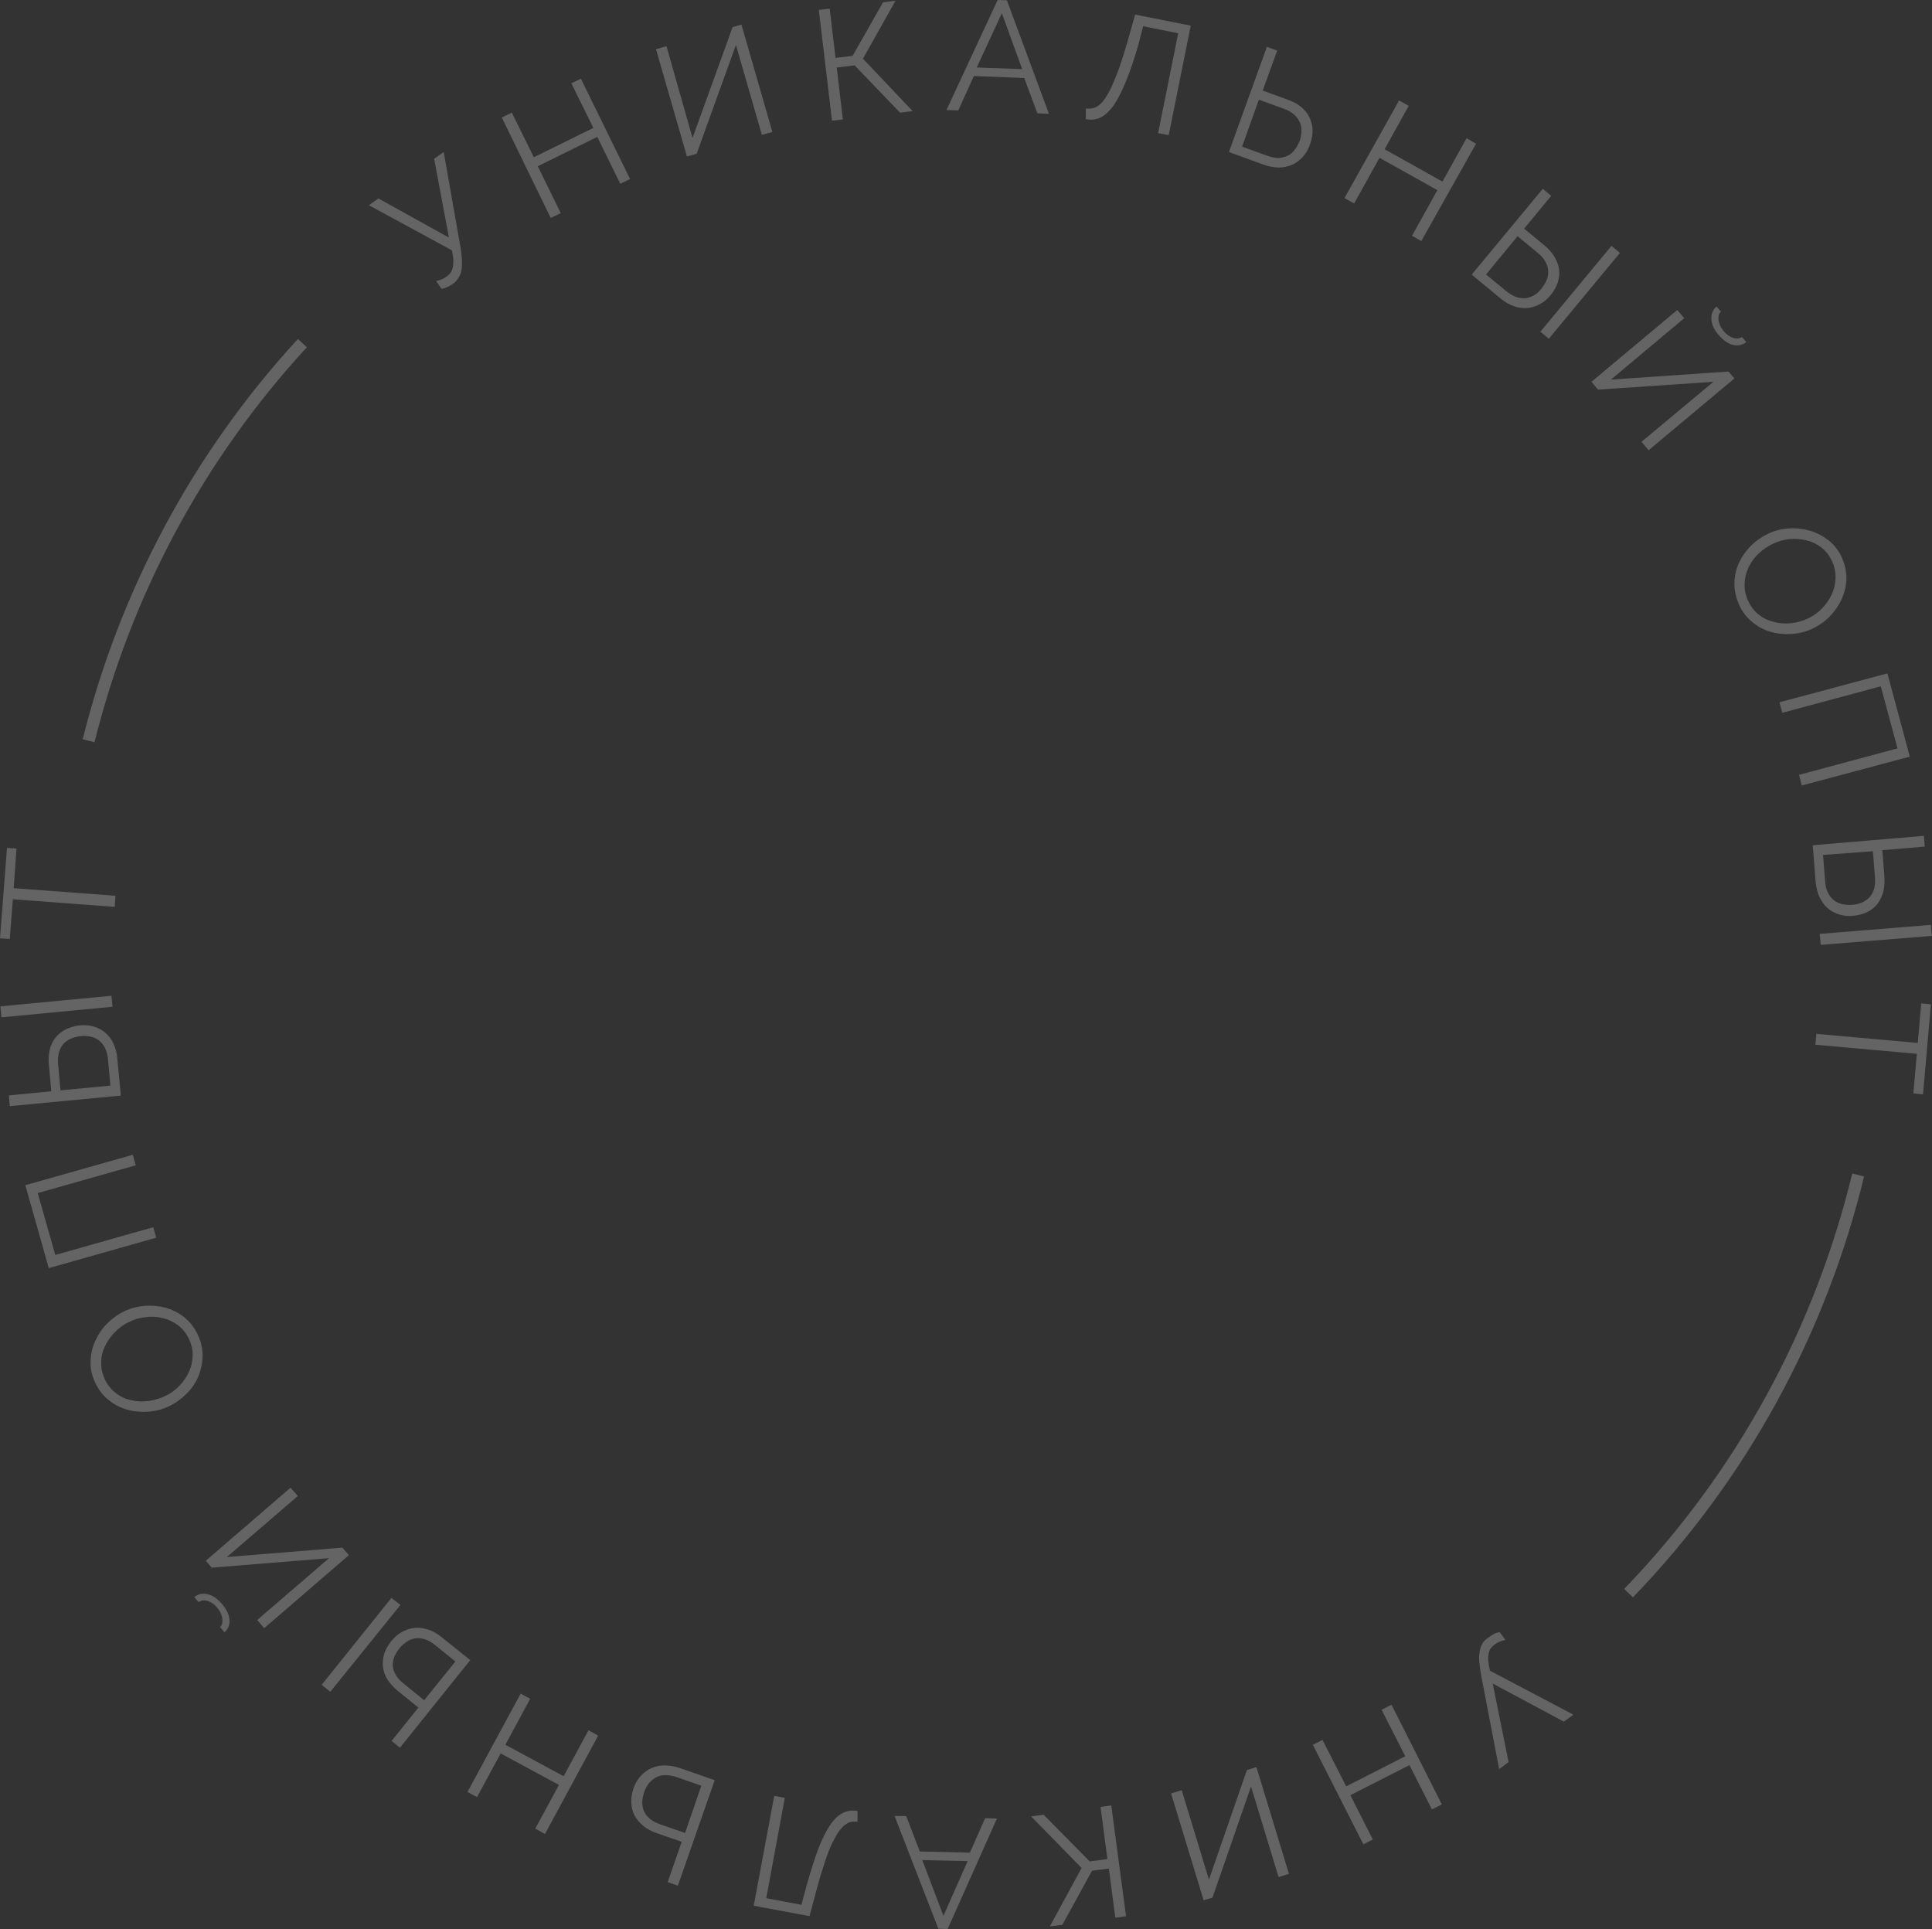 <?xml version="1.0" encoding="UTF-8"?> <svg xmlns="http://www.w3.org/2000/svg" width="635" height="634" viewBox="0 0 635 634" fill="none"><rect x="0" y="0" width="635" height="634" fill="#333333" stroke="none"/> <path fill-rule="evenodd" clip-rule="evenodd" d="M327.9 0L330.942 0.096L344.758 37.404L340.952 37.234L336.623 25.634L320.085 24.993L314.967 36.284L311.085 36.159L327.9 0ZM335.97 22.718L329.279 4.35L321.036 22.18L335.97 22.718Z" fill="white" fill-opacity="0.24"></path> <path d="M280.217 18.372L274.623 19.029L272.697 2.85L269.126 3.265L273.46 39.667L277.031 39.252L275.013 22.201L280.883 21.487L295.835 37.041L299.959 36.512L283.628 19.285L294.354 0.227L290.23 0.755L280.217 18.372Z" fill="white" fill-opacity="0.24"></path> <path d="M227.616 45.34L240.78 8.922L243.685 8.068L253.865 43.359L250.407 44.326L241.888 14.767L228.965 50.531L225.783 51.441L215.603 16.151L219.061 15.184L227.616 45.34Z" fill="white" fill-opacity="0.24"></path> <path d="M207.087 58.839L190.933 25.866L187.787 27.373L195.016 42.034L175.457 51.68L168.229 37.019L164.928 38.616L181.005 71.634L184.305 70.037L176.753 54.637L196.311 44.991L203.864 60.392L207.087 58.839Z" fill="white" fill-opacity="0.24"></path> <path d="M147.047 94.328C147.71 94.048 148.328 93.692 148.901 93.258C149.706 92.69 150.268 92.057 150.663 91.314C151.179 90.604 151.53 89.784 151.67 88.778C151.854 87.848 151.86 86.609 151.821 85.294C151.738 83.901 151.565 82.354 151.215 80.498L145.833 49.95L142.69 52.177L147.554 78.083L124.373 65.222L121.23 67.448L148.523 82.258L148.61 82.732C148.813 83.831 148.989 84.78 149.002 85.584C149.017 86.501 148.942 87.264 148.824 87.951C148.66 88.559 148.452 89.091 148.123 89.59C147.793 90.09 147.374 90.434 146.878 90.824C146.382 91.213 145.764 91.57 145.179 91.805C144.593 92.04 143.964 92.197 143.334 92.355L145.125 94.923C145.722 94.887 146.385 94.607 147.047 94.328Z" fill="white" fill-opacity="0.24"></path> <path d="M370.084 26.693C371.409 23.459 372.808 19.46 374.127 14.788L375.716 8.622L387.239 10.922L380.652 43.749L384.128 44.418L391.366 8.437L373.089 4.786L370.517 13.887C369.558 17.22 368.685 19.988 367.832 22.436C366.935 24.806 366.136 26.812 365.358 28.496C364.58 30.18 363.855 31.422 363.118 32.465C362.459 33.463 361.743 34.185 361.015 34.708C360.365 35.187 359.625 35.511 358.951 35.592C358.321 35.749 357.602 35.753 356.916 35.634L356.886 39.151C358.624 39.485 360.294 39.345 361.806 38.575C363.24 37.849 364.717 36.482 366.08 34.563C367.476 32.522 368.76 29.928 370.084 26.693Z" fill="white" fill-opacity="0.24"></path> <path fill-rule="evenodd" clip-rule="evenodd" d="M416.393 15.391L419.783 16.625L415.016 29.772L423.224 32.752C424.897 33.33 426.382 34.119 427.559 35.087C428.735 36.054 429.68 37.155 430.316 38.435C430.951 39.715 431.355 41.128 431.406 42.643C431.457 44.157 431.154 45.773 430.575 47.445C429.995 49.118 429.161 50.526 428.148 51.625C427.057 52.769 425.911 53.637 424.586 54.196C423.261 54.755 421.802 55.083 420.243 55.057C418.683 55.031 417.067 54.729 415.394 54.151L403.918 49.97L416.393 15.391ZM408.247 48.192L416.455 51.172C417.762 51.652 419.057 51.934 420.174 51.906C421.291 51.879 422.275 51.62 423.246 51.162C424.14 50.748 424.901 50.104 425.527 49.227C426.199 48.428 426.659 47.442 427.152 46.334C427.568 45.27 427.74 44.142 427.758 43.102C427.776 42.063 427.594 41.035 427.182 40.142C426.769 39.248 426.157 38.366 425.313 37.618C424.469 36.87 423.394 36.256 421.965 35.743L413.756 32.763L408.247 48.192Z" fill="white" fill-opacity="0.24"></path> <path d="M467.152 79.229L485.135 47.233L482.031 45.424L474.094 59.681L455.08 49.045L463.017 34.788L459.835 33.023L441.897 65.096L445.079 66.861L453.411 51.861L472.424 62.497L464.092 77.496L467.152 79.229Z" fill="white" fill-opacity="0.24"></path> <path fill-rule="evenodd" clip-rule="evenodd" d="M507.072 62.045L509.847 64.354L500.944 75.154L507.626 80.662C509.013 81.817 510.124 83.028 510.882 84.34C511.64 85.652 512.198 86.977 512.403 88.402C512.608 89.827 512.492 91.232 512.023 92.738C511.554 94.244 510.796 95.608 509.641 96.995C508.563 98.338 507.306 99.373 505.871 100.098C504.514 100.779 503.1 101.184 501.706 101.268C500.313 101.352 498.819 101.082 497.39 100.569C495.961 100.056 494.553 99.222 493.165 98.068L483.709 90.251L507.072 62.045ZM488.421 90.207L495.102 95.715C496.234 96.605 497.354 97.296 498.373 97.634C499.392 97.972 500.476 98.067 501.471 98.007C502.422 97.87 503.438 97.489 504.288 96.998C505.214 96.463 506.008 95.697 506.712 94.775C507.416 93.855 507.998 92.901 508.381 91.959C508.764 91.017 508.904 90.011 508.844 89.016C508.785 88.021 508.526 87.038 507.947 86.035C507.368 85.031 506.589 84.04 505.457 83.149L498.776 77.641L488.421 90.207Z" fill="white" fill-opacity="0.24"></path> <path d="M506.285 109.019L529.648 80.813L532.423 83.122L509.059 111.328L506.285 109.019Z" fill="white" fill-opacity="0.24"></path> <path d="M568.112 122.111L529.478 124.759L553.56 104.576L551.281 101.878L523.088 125.463L525.2 128.052L563.16 125.484L539.529 145.2L541.852 147.975L570.046 124.39L568.112 122.111Z" fill="white" fill-opacity="0.24"></path> <path d="M569.546 113.358C571.207 113.737 572.665 113.409 573.967 112.452L572.588 110.778C571.738 111.269 570.788 111.406 569.647 111.035C568.506 110.665 567.463 109.929 566.519 108.828L566.443 108.725C565.995 108.116 565.592 107.569 565.327 106.942C565.093 106.358 564.935 105.728 564.822 105.176C564.786 104.579 564.795 104.059 564.926 103.572C565.057 103.085 565.277 102.752 565.618 102.452L564.195 100.7C562.983 101.812 562.347 103.208 562.487 104.877C562.55 106.591 563.331 108.301 564.876 110.085C566.421 111.869 567.963 112.934 569.546 113.358Z" fill="white" fill-opacity="0.24"></path> <path fill-rule="evenodd" clip-rule="evenodd" d="M571.621 198.816C570.56 196.444 570.064 194.157 570.043 191.802C570.099 189.403 570.565 187.178 571.519 185.084C572.472 182.989 573.759 181.115 575.455 179.415C577.151 177.715 579.07 176.401 581.167 175.396C583.342 174.347 585.706 173.805 588.095 173.661C590.483 173.517 592.818 173.816 595.055 174.48C597.292 175.144 599.277 176.262 601.119 177.669C602.883 179.12 604.351 180.948 605.367 183.244C606.383 185.539 606.924 187.902 606.868 190.302C606.812 192.702 606.223 194.894 605.27 196.988C604.316 199.082 602.953 201.002 601.334 202.657C599.715 204.312 597.796 205.626 595.699 206.631C593.524 207.68 591.16 208.222 588.771 208.366C586.383 208.51 584.092 208.289 581.855 207.625C579.618 206.961 577.678 205.919 575.869 204.391C574.104 202.94 572.637 201.111 571.621 198.816ZM582.763 178.695C580.974 179.522 579.364 180.657 577.965 181.979C576.566 183.302 575.5 184.844 574.644 186.573C573.866 188.257 573.453 190.039 573.406 191.919C573.358 193.799 573.709 195.655 574.579 197.52C575.45 199.384 576.662 200.949 578.127 202.058C579.636 203.245 581.32 204.023 583.103 204.434C584.93 204.923 586.733 205.014 588.679 204.817C590.625 204.62 592.392 204.114 594.103 203.332C595.892 202.505 597.502 201.37 598.856 199.97C600.211 198.571 601.277 197.029 602.056 195.345C602.834 193.66 603.247 191.878 603.294 189.998C603.341 188.118 602.991 186.262 602.165 184.475C601.294 182.61 600.082 181.046 598.617 179.936C597.108 178.749 595.424 177.972 593.641 177.56C591.859 177.148 590.011 176.98 588.065 177.177C586.319 177.362 584.474 177.913 582.763 178.695Z" fill="white" fill-opacity="0.24"></path> <path d="M627.698 248.676L620.35 221.322L584.842 230.811L585.807 234.267L618.167 225.567L623.661 245.964L591.301 254.663L592.19 258.164L627.698 248.676Z" fill="white" fill-opacity="0.24"></path> <path d="M598.102 306.93L634.6 303.972L634.936 307.586L598.437 310.544L598.102 306.93Z" fill="white" fill-opacity="0.24"></path> <path fill-rule="evenodd" clip-rule="evenodd" d="M632.331 274.714L632.623 278.251L618.669 279.412L619.347 288.077C619.454 289.868 619.35 291.472 619.003 293.01C618.611 294.472 617.975 295.868 617.161 296.956C616.27 298.088 615.168 299.033 613.81 299.713C612.453 300.394 610.84 300.811 609.093 300.996C607.346 301.181 605.775 300.957 604.268 300.488C602.839 299.975 601.52 299.296 600.543 298.316C599.488 297.382 598.653 296.114 597.973 294.757C597.37 293.356 596.954 291.743 596.77 289.997L595.8 277.795L632.331 274.714ZM599.187 280.985L599.865 289.651C599.993 291.121 600.263 292.303 600.766 293.351C601.268 294.399 601.912 295.159 602.711 295.829C603.511 296.5 604.452 296.883 605.427 297.143C606.478 297.36 607.563 297.454 608.757 297.382C609.951 297.31 611.012 297.007 611.951 296.67C612.922 296.213 613.727 295.645 614.443 294.923C615.159 294.201 615.619 293.214 615.958 292.196C616.252 291.1 616.38 289.894 616.252 288.424L615.574 279.758L599.187 280.985Z" fill="white" fill-opacity="0.24"></path> <path d="M630.018 346.345L628.878 359.353L632.053 359.681L634.639 330.091L631.464 329.763L630.324 342.772L596.986 339.789L596.68 343.361L630.018 346.345Z" fill="white" fill-opacity="0.24"></path> <path d="M489.193 538.185C489.766 537.752 490.384 537.395 491.001 537.039C491.619 536.682 492.327 536.479 492.925 536.443L494.793 538.966C494.164 539.124 493.533 539.282 492.871 539.561C492.209 539.841 491.668 540.153 491.172 540.542C490.676 540.932 490.302 541.354 489.927 541.776C489.598 542.275 489.39 542.806 489.271 543.492C489.152 544.179 489.078 544.942 489.17 545.815C489.262 546.688 489.411 547.837 489.726 549.096L517.117 563.54L514.018 565.844L490.617 553.316L495.835 579.121L492.737 581.424L486.88 550.945C486.556 549.23 486.384 547.779 486.233 546.505L486.196 546.194C486.036 544.846 486.164 543.64 486.348 542.71C486.487 541.703 486.838 540.883 487.233 540.141C487.628 539.398 488.388 538.753 489.193 538.185Z" fill="white" fill-opacity="0.24"></path> <path d="M431.496 573.453L448.113 606.159L451.215 604.575L443.831 590.003L463.257 580.126L470.64 594.697L473.895 593.023L457.356 560.273L454.1 561.947L461.884 577.213L442.459 587.09L434.675 571.824L431.496 573.453Z" fill="white" fill-opacity="0.24"></path> <path d="M411.181 587.141L398.504 623.689L395.598 624.543L384.91 589.443L388.401 588.354L397.351 617.768L409.82 581.751L412.957 580.764L423.644 615.864L420.231 616.908L411.181 587.141Z" fill="white" fill-opacity="0.24"></path> <path d="M358.902 614.85L364.451 614.116L366.576 630.282L370.102 629.79L365.249 593.38L361.723 593.872L363.984 610.989L358.159 611.779L343.019 596.437L338.896 596.965L355.491 613.937L345.053 633.137L349.176 632.609L358.902 614.85Z" fill="white" fill-opacity="0.24"></path> <path fill-rule="evenodd" clip-rule="evenodd" d="M311.465 634L308.423 633.904L294.022 596.831L297.86 596.879L302.311 608.512L318.792 608.877L323.788 597.553L327.671 597.678L311.465 634ZM303.119 611.339L310.086 629.65L318.041 611.678L303.119 611.339Z" fill="white" fill-opacity="0.24"></path> <path d="M268.873 607.854C267.67 611.121 266.393 615.152 265.074 619.824L263.408 626.035L251.852 623.856L257.952 590.899L254.476 590.23L247.726 626.341L266.067 629.749L268.517 620.615C269.4 617.327 270.305 614.437 271.081 612.034C271.856 609.631 272.655 607.626 273.433 605.941C274.256 604.334 274.936 603.015 275.673 601.972C276.377 601.051 277.048 600.252 277.776 599.729C278.427 599.25 279.122 598.849 279.796 598.768C280.47 598.688 281.145 598.607 281.831 598.726L281.861 595.209C280.123 594.875 278.498 595.093 276.986 595.863C275.473 596.633 274.074 597.955 272.755 599.952C271.437 601.948 270.153 604.542 268.873 607.854Z" fill="white" fill-opacity="0.24"></path> <path fill-rule="evenodd" clip-rule="evenodd" d="M222.801 619.738L219.456 618.582L224.057 605.325L215.816 602.467C214.144 601.889 212.658 601.1 211.482 600.132C210.305 599.165 209.361 598.064 208.648 596.828C207.935 595.593 207.608 594.135 207.48 592.665C207.429 591.151 207.61 589.503 208.19 587.83C208.769 586.158 209.604 584.75 210.616 583.65C211.629 582.551 212.853 581.638 214.178 581.079C215.503 580.52 216.962 580.193 218.521 580.218C220.081 580.244 221.653 580.469 223.325 581.047L234.911 585.062L222.801 619.738ZM230.506 586.885L222.265 584.026C220.88 583.591 219.63 583.387 218.513 583.414C217.396 583.441 216.412 583.7 215.486 584.235C214.636 584.726 213.875 585.371 213.204 586.17C212.577 587.046 212.072 587.956 211.701 589.096C211.33 590.237 211.113 591.288 211.095 592.328C211.077 593.367 211.259 594.395 211.672 595.288C212.085 596.182 212.697 597.064 213.618 597.767C214.461 598.515 215.614 599.084 216.921 599.565L225.162 602.423L230.506 586.885Z" fill="white" fill-opacity="0.24"></path> <path d="M171.127 556.633L153.644 588.958L156.781 590.646L164.551 576.279L183.707 586.627L175.937 600.993L179.118 602.758L196.602 570.434L193.42 568.668L185.255 583.778L166.099 573.43L174.265 558.321L171.127 556.633Z" fill="white" fill-opacity="0.24"></path> <path d="M131.629 527.466L108.566 556.013L105.714 553.749L128.655 525.169L131.629 527.466Z" fill="white" fill-opacity="0.24"></path> <path fill-rule="evenodd" clip-rule="evenodd" d="M131.438 574.404L128.708 572.172L137.522 561.217L130.763 555.754C129.375 554.599 128.264 553.388 127.429 552.121C126.595 550.853 126.113 549.484 125.908 548.059C125.703 546.633 125.819 545.229 126.211 543.767C126.603 542.306 127.438 540.898 128.549 539.433C129.627 538.09 130.884 537.056 132.197 536.298C133.554 535.617 134.924 535.135 136.394 535.006C137.865 534.878 139.237 535.114 140.743 535.583C142.25 536.051 143.658 536.885 145.001 537.962L154.567 545.613L131.438 574.404ZM149.68 546.067L142.921 540.603C141.789 539.713 140.714 539.099 139.573 538.729C138.477 538.435 137.47 538.296 136.442 538.478C135.414 538.66 134.475 538.996 133.67 539.564C132.788 540.176 131.95 540.865 131.246 541.786C130.542 542.707 129.96 543.661 129.577 544.603C129.194 545.544 129.054 546.551 129.114 547.546C129.173 548.541 129.553 549.556 130.088 550.483C130.668 551.486 131.523 552.433 132.655 553.323L139.414 558.787L149.68 546.067Z" fill="white" fill-opacity="0.24"></path> <path d="M68.218 523.938C66.558 523.559 65.099 523.886 63.843 524.921L65.298 526.55C66.18 525.938 67.131 525.801 68.272 526.171C69.413 526.542 70.456 527.278 71.4 528.379L71.476 528.481C71.924 529.09 72.327 529.637 72.592 530.264C72.826 530.849 72.984 531.479 73.097 532.031C73.132 532.628 73.124 533.148 72.993 533.635C72.862 534.122 72.642 534.455 72.301 534.755L73.801 536.461C75.013 535.35 75.572 533.998 75.432 532.33C75.292 530.661 74.511 528.95 72.966 527.166C71.421 525.382 69.879 524.317 68.218 523.938Z" fill="white" fill-opacity="0.24"></path> <path d="M69.576 515.23L108.141 512.107L84.546 532.419L86.825 535.117L114.674 511.114L112.529 508.647L74.56 511.734L97.891 491.677L95.491 488.946L67.641 512.95L69.576 515.23Z" fill="white" fill-opacity="0.24"></path> <path fill-rule="evenodd" clip-rule="evenodd" d="M64.948 438.55C66.087 440.877 66.583 443.164 66.604 445.519C66.547 447.919 66.081 450.143 65.249 452.27C64.34 454.442 63.054 456.316 61.358 458.016C59.662 459.716 57.787 461.107 55.69 462.112C53.516 463.161 51.196 463.78 48.73 463.969C46.341 464.113 43.974 463.936 41.737 463.272C39.5 462.608 37.482 461.612 35.673 460.083C33.831 458.677 32.441 456.803 31.348 454.553C30.209 452.225 29.713 449.939 29.77 447.539C29.826 445.139 30.292 442.915 31.246 440.82C32.199 438.726 33.441 436.774 35.137 435.075C36.833 433.375 38.63 432.028 40.728 431.023C42.902 429.974 45.222 429.355 47.688 429.166C50.077 429.022 52.367 429.244 54.559 429.83C56.796 430.494 58.814 431.491 60.578 432.942C62.509 434.503 63.9 436.376 64.948 438.55ZM54.139 458.89C55.928 458.064 57.538 456.928 58.892 455.529C60.247 454.129 61.313 452.587 62.091 450.903C62.87 449.218 63.282 447.436 63.33 445.556C63.377 443.676 62.949 441.865 62.079 440.001C61.208 438.136 59.919 436.616 58.454 435.506C56.868 434.364 55.183 433.587 53.401 433.175C51.618 432.763 49.694 432.64 47.792 432.914C45.846 433.111 44.079 433.617 42.335 434.521C40.547 435.348 38.981 436.56 37.627 437.96C36.272 439.359 35.206 440.901 34.427 442.586C33.649 444.27 33.236 446.052 33.266 447.887C33.219 449.767 33.647 451.579 34.473 453.366C35.343 455.231 36.633 456.75 38.097 457.86C39.606 459.047 41.291 459.824 43.151 460.192C44.933 460.603 46.858 460.727 48.759 460.453C50.583 460.223 52.428 459.672 54.139 458.89Z" fill="white" fill-opacity="0.24"></path> <path d="M8.327 389.527L16.028 416.779L51.347 406.783L50.381 403.327L18.167 412.457L12.397 392.117L44.611 382.987L43.645 379.53L8.327 389.527Z" fill="white" fill-opacity="0.24"></path> <path fill-rule="evenodd" clip-rule="evenodd" d="M3.213 363.549L2.922 360.012L16.864 358.653L16.064 349.954C15.88 348.208 16.016 346.483 16.331 345.066C16.678 343.527 17.282 342.253 18.173 341.121C19.064 339.989 20.166 339.044 21.523 338.363C22.881 337.682 24.45 337.188 26.196 337.003C27.943 336.818 29.592 336.998 30.976 337.434C32.483 337.902 33.724 338.626 34.779 339.561C35.834 340.496 36.746 341.719 37.349 343.12C37.952 344.522 38.445 346.089 38.552 347.88L39.721 360.071L3.213 363.549ZM36.289 356.803L35.489 348.105C35.362 346.635 35.014 345.498 34.512 344.449C34.01 343.401 33.365 342.641 32.566 341.971C31.811 341.377 30.825 340.917 29.773 340.701C28.722 340.485 27.637 340.391 26.488 340.54C25.338 340.689 24.233 340.915 23.262 341.373C22.29 341.831 21.485 342.399 20.846 343.076C20.175 343.876 19.747 344.74 19.376 345.881C19.082 346.977 18.999 348.26 19.082 349.653L19.882 358.351L36.289 356.803Z" fill="white" fill-opacity="0.24"></path> <path d="M36.977 330.882L0.47 334.36L0.134 330.746L36.641 327.268L36.977 330.882Z" fill="white" fill-opacity="0.24"></path> <path d="M4.488 291.907L5.429 278.91L2.298 278.66L0 308.392L3.208 308.598L4.227 295.557L37.695 298.053L37.956 294.403L4.488 291.907Z" fill="white" fill-opacity="0.24"></path> <path d="M533.822 522.212C571.017 483.7 596.505 436.334 608.785 385.7L612.675 386.643C600.231 437.953 574.401 485.957 536.701 524.992L533.822 522.212Z" fill="white" fill-opacity="0.24"></path> <path d="M31.07 243.938C42.956 196.112 66.642 151.265 100.861 114.123L97.917 111.411C63.234 149.058 39.23 194.509 27.186 242.972L31.07 243.938Z" fill="white" fill-opacity="0.24"></path> </svg> 